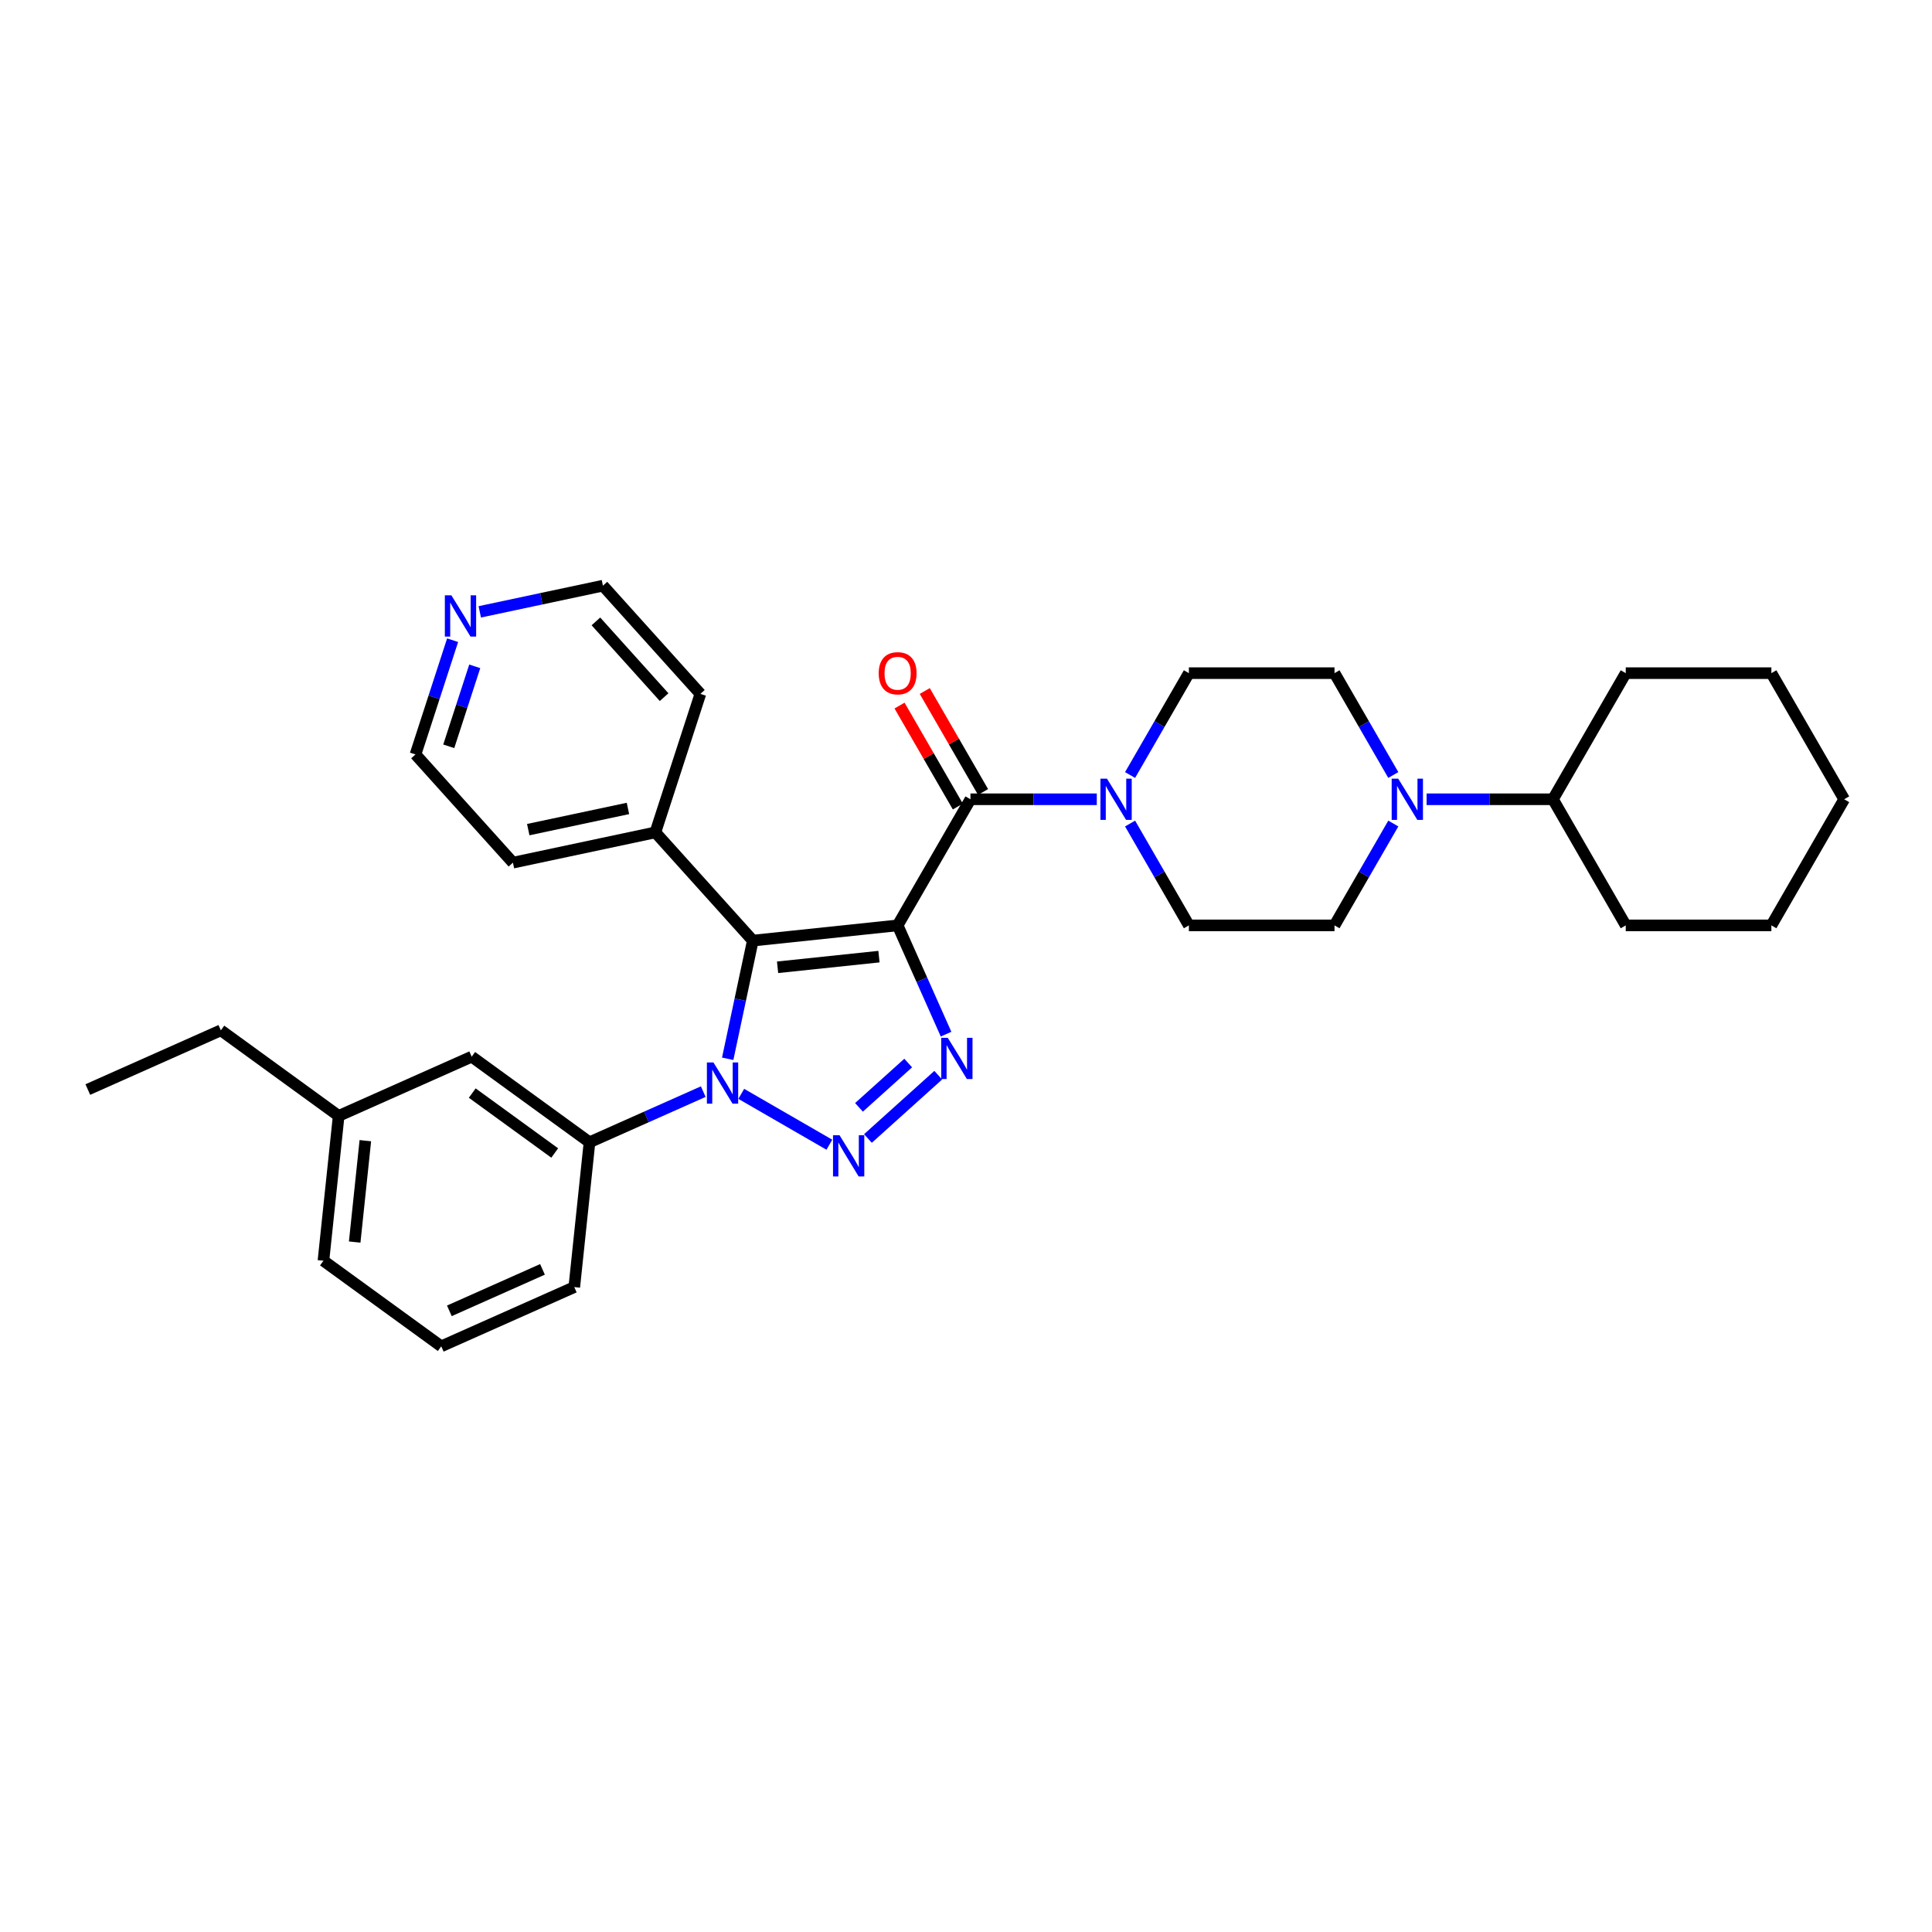 <?xml version='1.0' encoding='iso-8859-1'?>
<svg version='1.1' baseProfile='full'
              xmlns='http://www.w3.org/2000/svg'
                      xmlns:rdkit='http://www.rdkit.org/xml'
                      xmlns:xlink='http://www.w3.org/1999/xlink'
                  xml:space='preserve'
width='1000px' height='1000px' viewBox='0 0 1000 1000'>
<!-- END OF HEADER -->
<rect style='opacity:1.0;fill:#FFFFFF;stroke:none' width='1000' height='1000' x='0' y='0'> </rect>
<path class='bond-0' d='M 464.616,478.976 L 389.655,486.855' style='fill:none;fill-rule:evenodd;stroke:#000000;stroke-width:6px;stroke-linecap:butt;stroke-linejoin:miter;stroke-opacity:1' />
<path class='bond-0' d='M 454.948,495.15 L 402.475,500.665' style='fill:none;fill-rule:evenodd;stroke:#000000;stroke-width:6px;stroke-linecap:butt;stroke-linejoin:miter;stroke-opacity:1' />
<path class='bond-3' d='M 464.616,478.976 L 477.149,507.126' style='fill:none;fill-rule:evenodd;stroke:#000000;stroke-width:6px;stroke-linecap:butt;stroke-linejoin:miter;stroke-opacity:1' />
<path class='bond-3' d='M 477.149,507.126 L 489.682,535.276' style='fill:none;fill-rule:evenodd;stroke:#0000FF;stroke-width:6px;stroke-linecap:butt;stroke-linejoin:miter;stroke-opacity:1' />
<path class='bond-4' d='M 464.616,478.976 L 502.303,413.701' style='fill:none;fill-rule:evenodd;stroke:#000000;stroke-width:6px;stroke-linecap:butt;stroke-linejoin:miter;stroke-opacity:1' />
<path class='bond-2' d='M 389.655,486.855 L 383.154,517.44' style='fill:none;fill-rule:evenodd;stroke:#000000;stroke-width:6px;stroke-linecap:butt;stroke-linejoin:miter;stroke-opacity:1' />
<path class='bond-2' d='M 383.154,517.44 L 376.653,548.024' style='fill:none;fill-rule:evenodd;stroke:#0000FF;stroke-width:6px;stroke-linecap:butt;stroke-linejoin:miter;stroke-opacity:1' />
<path class='bond-8' d='M 389.655,486.855 L 339.22,430.841' style='fill:none;fill-rule:evenodd;stroke:#000000;stroke-width:6px;stroke-linecap:butt;stroke-linejoin:miter;stroke-opacity:1' />
<path class='bond-1' d='M 449.239,589.283 L 485.629,556.517' style='fill:none;fill-rule:evenodd;stroke:#0000FF;stroke-width:6px;stroke-linecap:butt;stroke-linejoin:miter;stroke-opacity:1' />
<path class='bond-1' d='M 444.611,573.165 L 470.084,550.229' style='fill:none;fill-rule:evenodd;stroke:#0000FF;stroke-width:6px;stroke-linecap:butt;stroke-linejoin:miter;stroke-opacity:1' />
<path class='bond-32' d='M 429.28,592.507 L 383.675,566.177' style='fill:none;fill-rule:evenodd;stroke:#0000FF;stroke-width:6px;stroke-linecap:butt;stroke-linejoin:miter;stroke-opacity:1' />
<path class='bond-7' d='M 364.004,565.025 L 334.566,578.132' style='fill:none;fill-rule:evenodd;stroke:#0000FF;stroke-width:6px;stroke-linecap:butt;stroke-linejoin:miter;stroke-opacity:1' />
<path class='bond-7' d='M 334.566,578.132 L 305.127,591.239' style='fill:none;fill-rule:evenodd;stroke:#000000;stroke-width:6px;stroke-linecap:butt;stroke-linejoin:miter;stroke-opacity:1' />
<path class='bond-5' d='M 502.303,413.701 L 535,413.701' style='fill:none;fill-rule:evenodd;stroke:#000000;stroke-width:6px;stroke-linecap:butt;stroke-linejoin:miter;stroke-opacity:1' />
<path class='bond-5' d='M 535,413.701 L 567.697,413.701' style='fill:none;fill-rule:evenodd;stroke:#0000FF;stroke-width:6px;stroke-linecap:butt;stroke-linejoin:miter;stroke-opacity:1' />
<path class='bond-9' d='M 508.83,409.932 L 493.742,383.799' style='fill:none;fill-rule:evenodd;stroke:#000000;stroke-width:6px;stroke-linecap:butt;stroke-linejoin:miter;stroke-opacity:1' />
<path class='bond-9' d='M 493.742,383.799 L 478.655,357.666' style='fill:none;fill-rule:evenodd;stroke:#FF0000;stroke-width:6px;stroke-linecap:butt;stroke-linejoin:miter;stroke-opacity:1' />
<path class='bond-9' d='M 495.775,417.469 L 480.687,391.336' style='fill:none;fill-rule:evenodd;stroke:#000000;stroke-width:6px;stroke-linecap:butt;stroke-linejoin:miter;stroke-opacity:1' />
<path class='bond-9' d='M 480.687,391.336 L 465.599,365.203' style='fill:none;fill-rule:evenodd;stroke:#FF0000;stroke-width:6px;stroke-linecap:butt;stroke-linejoin:miter;stroke-opacity:1' />
<path class='bond-10' d='M 584.927,401.143 L 600.145,374.784' style='fill:none;fill-rule:evenodd;stroke:#0000FF;stroke-width:6px;stroke-linecap:butt;stroke-linejoin:miter;stroke-opacity:1' />
<path class='bond-10' d='M 600.145,374.784 L 615.363,348.425' style='fill:none;fill-rule:evenodd;stroke:#000000;stroke-width:6px;stroke-linecap:butt;stroke-linejoin:miter;stroke-opacity:1' />
<path class='bond-11' d='M 584.927,426.258 L 600.145,452.617' style='fill:none;fill-rule:evenodd;stroke:#0000FF;stroke-width:6px;stroke-linecap:butt;stroke-linejoin:miter;stroke-opacity:1' />
<path class='bond-11' d='M 600.145,452.617 L 615.363,478.976' style='fill:none;fill-rule:evenodd;stroke:#000000;stroke-width:6px;stroke-linecap:butt;stroke-linejoin:miter;stroke-opacity:1' />
<path class='bond-6' d='M 721.174,426.258 L 705.956,452.617' style='fill:none;fill-rule:evenodd;stroke:#0000FF;stroke-width:6px;stroke-linecap:butt;stroke-linejoin:miter;stroke-opacity:1' />
<path class='bond-6' d='M 705.956,452.617 L 690.737,478.976' style='fill:none;fill-rule:evenodd;stroke:#000000;stroke-width:6px;stroke-linecap:butt;stroke-linejoin:miter;stroke-opacity:1' />
<path class='bond-16' d='M 738.404,413.701 L 771.101,413.701' style='fill:none;fill-rule:evenodd;stroke:#0000FF;stroke-width:6px;stroke-linecap:butt;stroke-linejoin:miter;stroke-opacity:1' />
<path class='bond-16' d='M 771.101,413.701 L 803.798,413.701' style='fill:none;fill-rule:evenodd;stroke:#000000;stroke-width:6px;stroke-linecap:butt;stroke-linejoin:miter;stroke-opacity:1' />
<path class='bond-33' d='M 721.174,401.143 L 705.956,374.784' style='fill:none;fill-rule:evenodd;stroke:#0000FF;stroke-width:6px;stroke-linecap:butt;stroke-linejoin:miter;stroke-opacity:1' />
<path class='bond-33' d='M 705.956,374.784 L 690.737,348.425' style='fill:none;fill-rule:evenodd;stroke:#000000;stroke-width:6px;stroke-linecap:butt;stroke-linejoin:miter;stroke-opacity:1' />
<path class='bond-14' d='M 305.127,591.239 L 244.148,546.935' style='fill:none;fill-rule:evenodd;stroke:#000000;stroke-width:6px;stroke-linecap:butt;stroke-linejoin:miter;stroke-opacity:1' />
<path class='bond-14' d='M 287.119,596.789 L 244.434,565.777' style='fill:none;fill-rule:evenodd;stroke:#000000;stroke-width:6px;stroke-linecap:butt;stroke-linejoin:miter;stroke-opacity:1' />
<path class='bond-18' d='M 305.127,591.239 L 297.248,666.2' style='fill:none;fill-rule:evenodd;stroke:#000000;stroke-width:6px;stroke-linecap:butt;stroke-linejoin:miter;stroke-opacity:1' />
<path class='bond-22' d='M 339.22,430.841 L 362.512,359.157' style='fill:none;fill-rule:evenodd;stroke:#000000;stroke-width:6px;stroke-linecap:butt;stroke-linejoin:miter;stroke-opacity:1' />
<path class='bond-23' d='M 339.22,430.841 L 265.493,446.512' style='fill:none;fill-rule:evenodd;stroke:#000000;stroke-width:6px;stroke-linecap:butt;stroke-linejoin:miter;stroke-opacity:1' />
<path class='bond-23' d='M 325.027,418.447 L 273.418,429.416' style='fill:none;fill-rule:evenodd;stroke:#000000;stroke-width:6px;stroke-linecap:butt;stroke-linejoin:miter;stroke-opacity:1' />
<path class='bond-12' d='M 615.363,348.425 L 690.737,348.425' style='fill:none;fill-rule:evenodd;stroke:#000000;stroke-width:6px;stroke-linecap:butt;stroke-linejoin:miter;stroke-opacity:1' />
<path class='bond-13' d='M 615.363,478.976 L 690.737,478.976' style='fill:none;fill-rule:evenodd;stroke:#000000;stroke-width:6px;stroke-linecap:butt;stroke-linejoin:miter;stroke-opacity:1' />
<path class='bond-17' d='M 244.148,546.935 L 175.291,577.593' style='fill:none;fill-rule:evenodd;stroke:#000000;stroke-width:6px;stroke-linecap:butt;stroke-linejoin:miter;stroke-opacity:1' />
<path class='bond-15' d='M 234.27,331.371 L 224.664,360.935' style='fill:none;fill-rule:evenodd;stroke:#0000FF;stroke-width:6px;stroke-linecap:butt;stroke-linejoin:miter;stroke-opacity:1' />
<path class='bond-15' d='M 224.664,360.935 L 215.059,390.499' style='fill:none;fill-rule:evenodd;stroke:#000000;stroke-width:6px;stroke-linecap:butt;stroke-linejoin:miter;stroke-opacity:1' />
<path class='bond-15' d='M 245.725,344.899 L 239.001,365.593' style='fill:none;fill-rule:evenodd;stroke:#0000FF;stroke-width:6px;stroke-linecap:butt;stroke-linejoin:miter;stroke-opacity:1' />
<path class='bond-15' d='M 239.001,365.593 L 232.277,386.288' style='fill:none;fill-rule:evenodd;stroke:#000000;stroke-width:6px;stroke-linecap:butt;stroke-linejoin:miter;stroke-opacity:1' />
<path class='bond-34' d='M 248.33,316.693 L 280.203,309.918' style='fill:none;fill-rule:evenodd;stroke:#0000FF;stroke-width:6px;stroke-linecap:butt;stroke-linejoin:miter;stroke-opacity:1' />
<path class='bond-34' d='M 280.203,309.918 L 312.077,303.143' style='fill:none;fill-rule:evenodd;stroke:#000000;stroke-width:6px;stroke-linecap:butt;stroke-linejoin:miter;stroke-opacity:1' />
<path class='bond-25' d='M 803.798,413.701 L 841.485,348.425' style='fill:none;fill-rule:evenodd;stroke:#000000;stroke-width:6px;stroke-linecap:butt;stroke-linejoin:miter;stroke-opacity:1' />
<path class='bond-26' d='M 803.798,413.701 L 841.485,478.976' style='fill:none;fill-rule:evenodd;stroke:#000000;stroke-width:6px;stroke-linecap:butt;stroke-linejoin:miter;stroke-opacity:1' />
<path class='bond-27' d='M 175.291,577.593 L 114.312,533.289' style='fill:none;fill-rule:evenodd;stroke:#000000;stroke-width:6px;stroke-linecap:butt;stroke-linejoin:miter;stroke-opacity:1' />
<path class='bond-35' d='M 175.291,577.593 L 167.412,652.553' style='fill:none;fill-rule:evenodd;stroke:#000000;stroke-width:6px;stroke-linecap:butt;stroke-linejoin:miter;stroke-opacity:1' />
<path class='bond-35' d='M 189.101,590.412 L 183.586,642.885' style='fill:none;fill-rule:evenodd;stroke:#000000;stroke-width:6px;stroke-linecap:butt;stroke-linejoin:miter;stroke-opacity:1' />
<path class='bond-19' d='M 297.248,666.2 L 228.391,696.857' style='fill:none;fill-rule:evenodd;stroke:#000000;stroke-width:6px;stroke-linecap:butt;stroke-linejoin:miter;stroke-opacity:1' />
<path class='bond-19' d='M 280.788,657.027 L 232.588,678.487' style='fill:none;fill-rule:evenodd;stroke:#000000;stroke-width:6px;stroke-linecap:butt;stroke-linejoin:miter;stroke-opacity:1' />
<path class='bond-24' d='M 228.391,696.857 L 167.412,652.553' style='fill:none;fill-rule:evenodd;stroke:#000000;stroke-width:6px;stroke-linecap:butt;stroke-linejoin:miter;stroke-opacity:1' />
<path class='bond-20' d='M 312.077,303.143 L 362.512,359.157' style='fill:none;fill-rule:evenodd;stroke:#000000;stroke-width:6px;stroke-linecap:butt;stroke-linejoin:miter;stroke-opacity:1' />
<path class='bond-20' d='M 308.44,321.632 L 343.744,360.842' style='fill:none;fill-rule:evenodd;stroke:#000000;stroke-width:6px;stroke-linecap:butt;stroke-linejoin:miter;stroke-opacity:1' />
<path class='bond-21' d='M 215.059,390.499 L 265.493,446.512' style='fill:none;fill-rule:evenodd;stroke:#000000;stroke-width:6px;stroke-linecap:butt;stroke-linejoin:miter;stroke-opacity:1' />
<path class='bond-30' d='M 841.485,348.425 L 916.859,348.425' style='fill:none;fill-rule:evenodd;stroke:#000000;stroke-width:6px;stroke-linecap:butt;stroke-linejoin:miter;stroke-opacity:1' />
<path class='bond-29' d='M 841.485,478.976 L 916.859,478.976' style='fill:none;fill-rule:evenodd;stroke:#000000;stroke-width:6px;stroke-linecap:butt;stroke-linejoin:miter;stroke-opacity:1' />
<path class='bond-28' d='M 114.312,533.289 L 45.455,563.946' style='fill:none;fill-rule:evenodd;stroke:#000000;stroke-width:6px;stroke-linecap:butt;stroke-linejoin:miter;stroke-opacity:1' />
<path class='bond-31' d='M 916.859,478.976 L 954.545,413.701' style='fill:none;fill-rule:evenodd;stroke:#000000;stroke-width:6px;stroke-linecap:butt;stroke-linejoin:miter;stroke-opacity:1' />
<path class='bond-36' d='M 916.859,348.425 L 954.545,413.701' style='fill:none;fill-rule:evenodd;stroke:#000000;stroke-width:6px;stroke-linecap:butt;stroke-linejoin:miter;stroke-opacity:1' />
<path  class='atom-2' d='M 434.541 587.596
L 441.536 598.902
Q 442.229 600.017, 443.345 602.037
Q 444.46 604.057, 444.521 604.178
L 444.521 587.596
L 447.355 587.596
L 447.355 608.941
L 444.43 608.941
L 436.923 596.58
Q 436.049 595.133, 435.114 593.475
Q 434.21 591.817, 433.938 591.304
L 433.938 608.941
L 431.164 608.941
L 431.164 587.596
L 434.541 587.596
' fill='#0000FF'/>
<path  class='atom-3' d='M 369.266 549.909
L 376.26 561.215
Q 376.954 562.33, 378.069 564.35
Q 379.185 566.37, 379.245 566.491
L 379.245 549.909
L 382.079 549.909
L 382.079 571.255
L 379.155 571.255
L 371.647 558.893
Q 370.773 557.446, 369.838 555.788
Q 368.934 554.13, 368.663 553.617
L 368.663 571.255
L 365.889 571.255
L 365.889 549.909
L 369.266 549.909
' fill='#0000FF'/>
<path  class='atom-4' d='M 490.555 537.161
L 497.549 548.467
Q 498.243 549.582, 499.358 551.602
Q 500.474 553.622, 500.534 553.743
L 500.534 537.161
L 503.368 537.161
L 503.368 558.507
L 500.444 558.507
L 492.937 546.145
Q 492.062 544.698, 491.128 543.04
Q 490.223 541.382, 489.952 540.869
L 489.952 558.507
L 487.178 558.507
L 487.178 537.161
L 490.555 537.161
' fill='#0000FF'/>
<path  class='atom-6' d='M 572.958 403.028
L 579.953 414.334
Q 580.646 415.449, 581.762 417.469
Q 582.877 419.489, 582.938 419.61
L 582.938 403.028
L 585.772 403.028
L 585.772 424.374
L 582.847 424.374
L 575.34 412.012
Q 574.466 410.565, 573.531 408.907
Q 572.627 407.249, 572.355 406.736
L 572.355 424.374
L 569.581 424.374
L 569.581 403.028
L 572.958 403.028
' fill='#0000FF'/>
<path  class='atom-7' d='M 723.706 403.028
L 730.7 414.334
Q 731.394 415.449, 732.509 417.469
Q 733.625 419.489, 733.685 419.61
L 733.685 403.028
L 736.519 403.028
L 736.519 424.374
L 733.595 424.374
L 726.088 412.012
Q 725.213 410.565, 724.279 408.907
Q 723.374 407.249, 723.103 406.736
L 723.103 424.374
L 720.329 424.374
L 720.329 403.028
L 723.706 403.028
' fill='#0000FF'/>
<path  class='atom-10' d='M 454.817 348.485
Q 454.817 343.36, 457.35 340.496
Q 459.882 337.632, 464.616 337.632
Q 469.349 337.632, 471.882 340.496
Q 474.415 343.36, 474.415 348.485
Q 474.415 353.671, 471.852 356.626
Q 469.289 359.55, 464.616 359.55
Q 459.913 359.55, 457.35 356.626
Q 454.817 353.701, 454.817 348.485
M 464.616 357.138
Q 467.872 357.138, 469.621 354.967
Q 471.4 352.767, 471.4 348.485
Q 471.4 344.295, 469.621 342.184
Q 467.872 340.043, 464.616 340.043
Q 461.36 340.043, 459.581 342.154
Q 457.832 344.264, 457.832 348.485
Q 457.832 352.797, 459.581 354.967
Q 461.36 357.138, 464.616 357.138
' fill='#FF0000'/>
<path  class='atom-16' d='M 233.632 308.141
L 240.627 319.447
Q 241.32 320.563, 242.436 322.583
Q 243.551 324.603, 243.611 324.723
L 243.611 308.141
L 246.446 308.141
L 246.446 329.487
L 243.521 329.487
L 236.014 317.126
Q 235.139 315.679, 234.205 314.02
Q 233.3 312.362, 233.029 311.85
L 233.029 329.487
L 230.255 329.487
L 230.255 308.141
L 233.632 308.141
' fill='#0000FF'/>
</svg>
